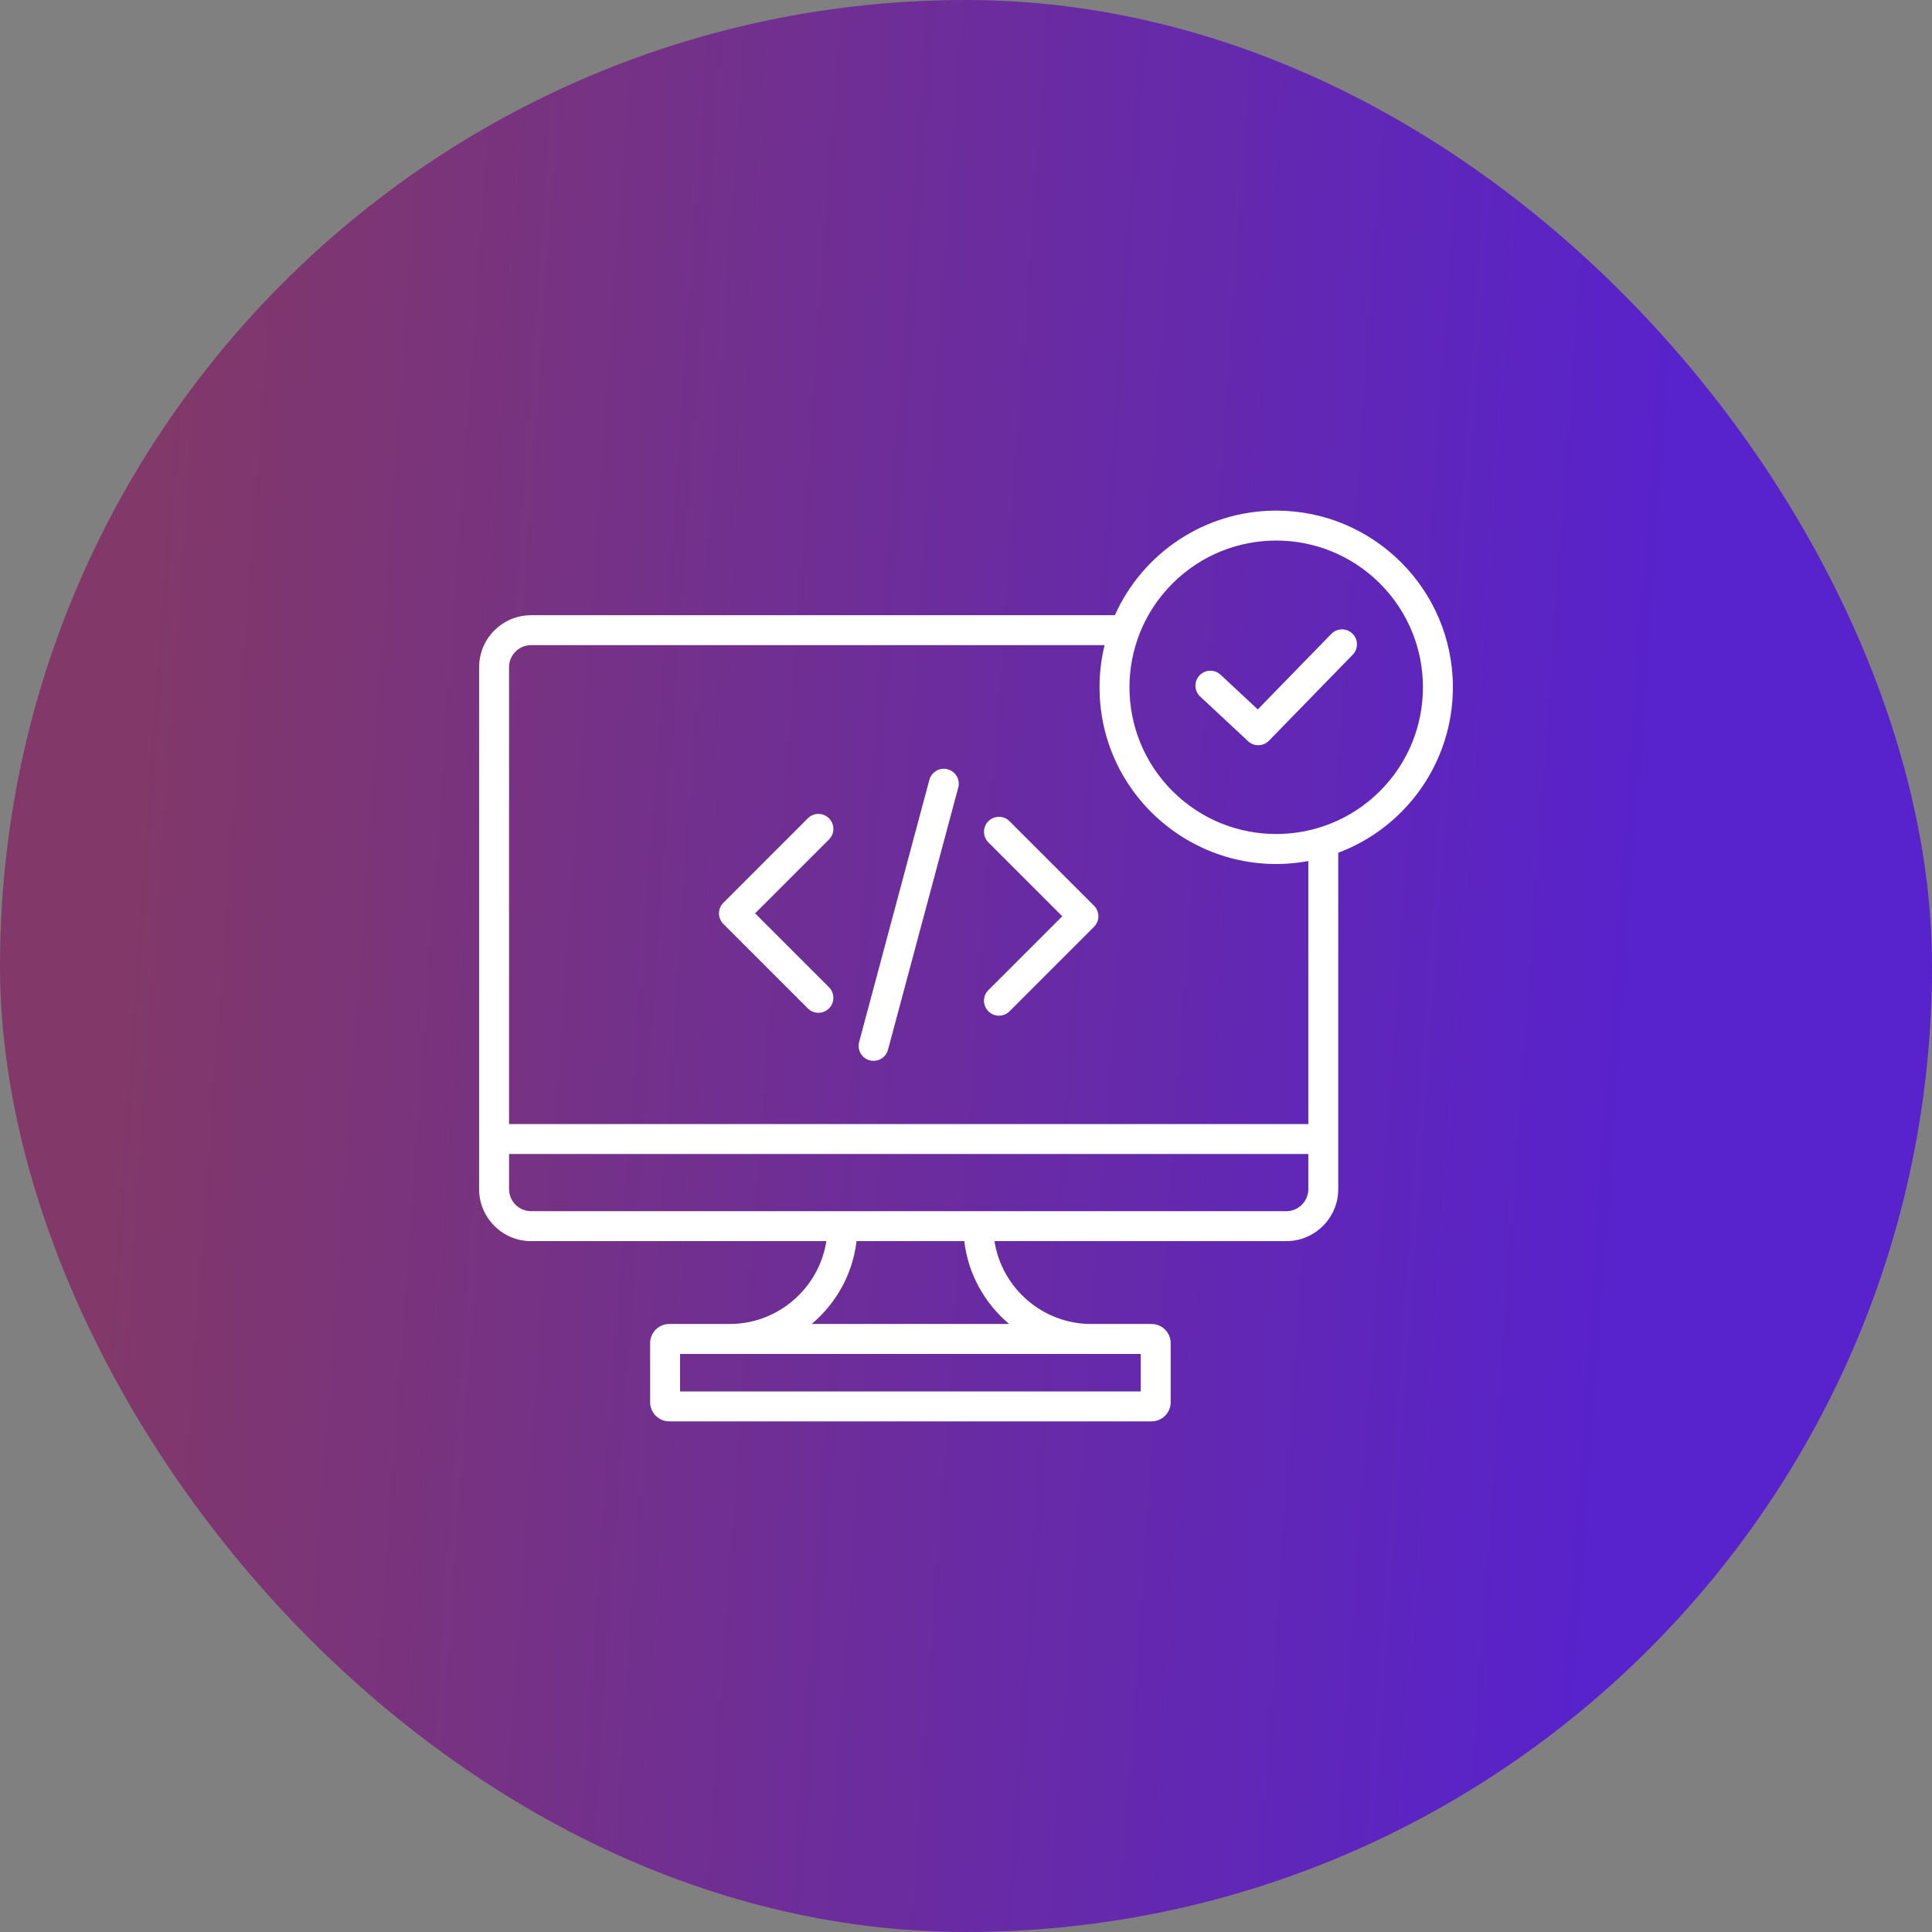 <svg width="110" height="110" viewBox="0 0 110 110" fill="none" xmlns="http://www.w3.org/2000/svg">
<rect x="0" y="0" width="110" height="110" fill="#808080" stroke="none"/>
<rect width="110" height="110" rx="55" fill="url(#paint0_linear_611_2441)"/>
<path fill-rule="evenodd" clip-rule="evenodd" d="M78.57 33.224C75.307 29.961 70.017 29.961 66.754 33.224C63.492 36.486 63.492 41.776 66.754 45.039C70.017 48.301 75.307 48.301 78.57 45.039C81.832 41.776 81.832 36.486 78.57 33.224ZM68.335 39.661C67.992 39.341 67.972 38.803 68.292 38.459C68.612 38.115 69.15 38.096 69.494 38.416L71.613 40.39L75.8 36.091C76.127 35.754 76.665 35.747 77.002 36.074C77.338 36.401 77.346 36.939 77.019 37.276L72.264 42.158C71.944 42.502 71.406 42.522 71.062 42.202L68.335 39.661ZM47.199 56.209C47.532 56.542 47.532 57.081 47.199 57.414C46.866 57.747 46.327 57.747 45.994 57.414L41.185 52.605C40.852 52.272 40.852 51.733 41.185 51.4L45.994 46.591C46.327 46.258 46.866 46.258 47.199 46.591C47.532 46.924 47.532 47.463 47.199 47.796L42.992 52.002L47.199 56.209ZM57.479 57.579C57.147 57.912 56.607 57.912 56.274 57.579C55.941 57.246 55.941 56.707 56.274 56.374L60.481 52.168L56.274 47.961C55.941 47.628 55.941 47.089 56.274 46.756C56.607 46.423 57.147 46.423 57.479 46.756L62.288 51.565C62.621 51.898 62.621 52.438 62.288 52.77L57.479 57.579ZM50.559 59.768C50.438 60.222 49.971 60.492 49.517 60.371C49.063 60.25 48.793 59.783 48.915 59.329L52.914 44.402C53.036 43.948 53.502 43.678 53.956 43.799C54.41 43.92 54.68 44.387 54.559 44.841L50.559 59.768ZM64.95 77.087H38.72V79.223H64.95L64.95 77.087ZM57.456 75.382C56.064 74.212 55.122 72.54 54.902 70.665H48.768C48.548 72.54 47.606 74.212 46.214 75.382H57.456ZM56.621 70.665C57.036 73.343 59.367 75.382 62.121 75.382C64.876 75.382 65.564 75.382 65.564 75.382C66.165 75.382 66.654 75.871 66.654 76.473V79.837C66.654 80.439 66.165 80.927 65.564 80.927H38.106C37.505 80.927 37.016 80.439 37.016 79.837V76.473C37.016 75.871 37.505 75.382 38.106 75.382H41.549C44.303 75.382 46.634 73.342 47.049 70.665H30.236C28.608 70.665 27.279 69.336 27.279 67.708V37.984C27.279 36.356 28.608 35.028 30.236 35.028H63.476C65.07 31.465 68.625 29.072 72.662 29.072C78.217 29.072 82.721 33.576 82.721 39.131C82.721 43.386 80.062 47.101 76.194 48.552V67.708C76.194 69.336 74.865 70.665 73.238 70.665H56.621ZM74.49 65.704H28.984V67.708C28.984 68.395 29.549 68.96 30.236 68.96H73.238C73.925 68.96 74.49 68.395 74.49 67.708V65.704ZM28.983 63.999V37.984C28.983 37.297 29.549 36.732 30.236 36.732H62.891C62.703 37.501 62.603 38.304 62.603 39.131C62.603 45.426 68.315 50.159 74.49 49.024V63.999H28.983Z" fill="white"/>
<defs>
<linearGradient id="paint0_linear_611_2441" x1="89.092" y1="110" x2="3.266" y2="103.897" gradientUnits="userSpaceOnUse">
<stop stop-color="#5822CC"/>
<stop offset="1" stop-color="#823868"/>
</linearGradient>
</defs>
</svg>
